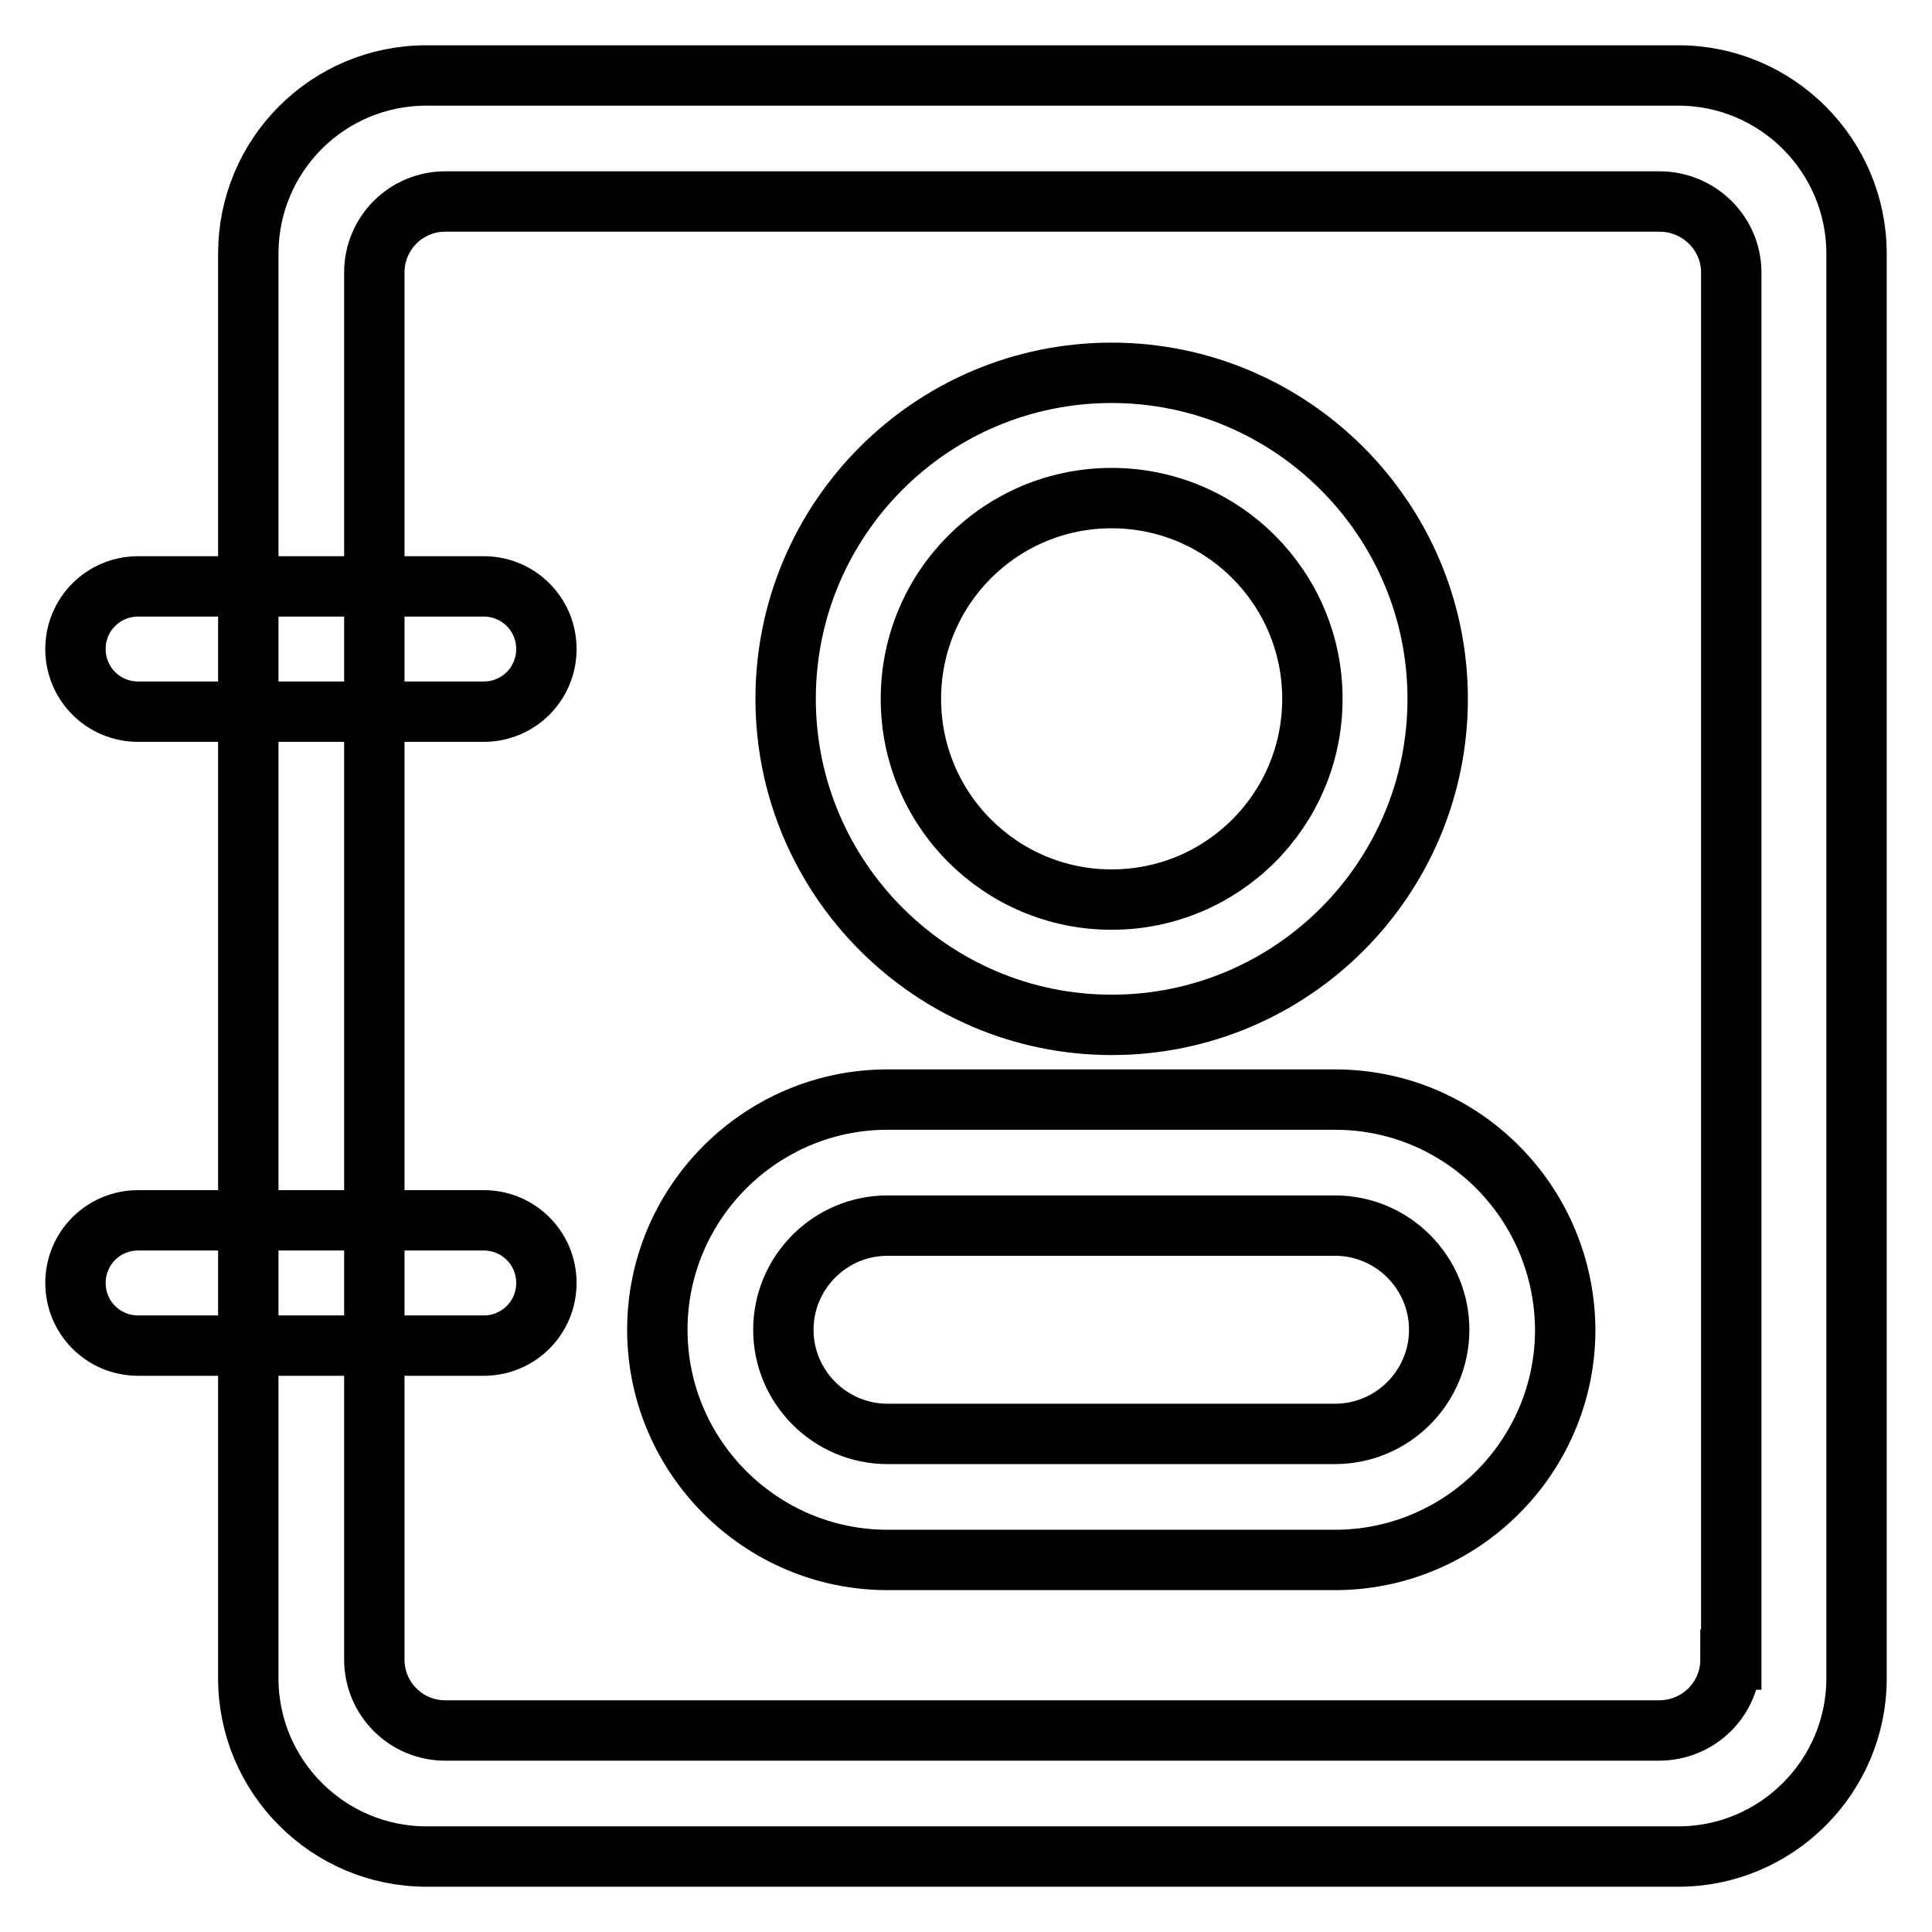 <?xml version="1.0" encoding="utf-8"?>
<!-- Svg Vector Icons : http://www.onlinewebfonts.com/icon -->
<!DOCTYPE svg PUBLIC "-//W3C//DTD SVG 1.1//EN" "http://www.w3.org/Graphics/SVG/1.1/DTD/svg11.dtd">
<svg version="1.1" xmlns="http://www.w3.org/2000/svg" xmlns:xlink="http://www.w3.org/1999/xlink" x="0px" y="0px" viewBox="0 0 256 256" enable-background="new 0 0 256 256" xml:space="preserve">
<g> <path stroke-width="8" fill-opacity="0" stroke="#000000"  d="M222.4,10H56.5c-13.1,0-23.6,10.6-23.6,23.6v188.8c0,13,10.6,23.6,23.6,23.6h165.9 c13,0,23.6-10.6,23.6-23.6V33.6C246,20.6,235.4,10,222.4,10z M229.3,219.9c0,5.2-4.2,9.4-9.5,9.4H59c-5.2,0-9.4-4.2-9.4-9.4V36.1 c0-5.2,4.2-9.4,9.4-9.4h160.9c5.2,0,9.5,4.2,9.5,9.4V219.9z"/> <path stroke-width="8" fill-opacity="0" stroke="#000000"  d="M64.1,77.7H18.3c-4.6,0-8.3,3.7-8.3,8.3s3.7,8.3,8.3,8.3h45.8c4.6,0,8.3-3.7,8.3-8.3S68.7,77.7,64.1,77.7z  M64.1,161.7H18.3c-4.6,0-8.3,3.7-8.3,8.3c0,4.6,3.7,8.3,8.3,8.3h45.8c4.6,0,8.3-3.7,8.3-8.3C72.4,165.4,68.7,161.7,64.1,161.7z  M147.3,66c14.7,0,26.6,11.9,26.6,26.6c0,14.7-11.9,26.6-26.6,26.6s-26.6-11.9-26.6-26.6C120.7,77.9,132.6,66,147.3,66 M147.3,49.4 c-23.9,0-43.2,19.4-43.2,43.2c0,23.8,19.4,43.2,43.2,43.2c23.9,0,43.2-19.4,43.2-43.2C190.5,68.8,171.1,49.4,147.3,49.4z  M176.9,162.4c7.6,0,13.8,6.2,13.8,13.8c0,7.6-6.2,13.8-13.8,13.8h-59.3c-7.6,0-13.8-6.2-13.8-13.8c0-7.6,6.2-13.8,13.8-13.8H176.9  M176.9,145.7h-59.3c-16.8,0-30.5,13.7-30.5,30.5s13.7,30.5,30.5,30.5h59.3c16.8,0,30.5-13.7,30.5-30.5 C207.3,159.3,193.7,145.7,176.9,145.7L176.9,145.7z"/></g>
</svg>